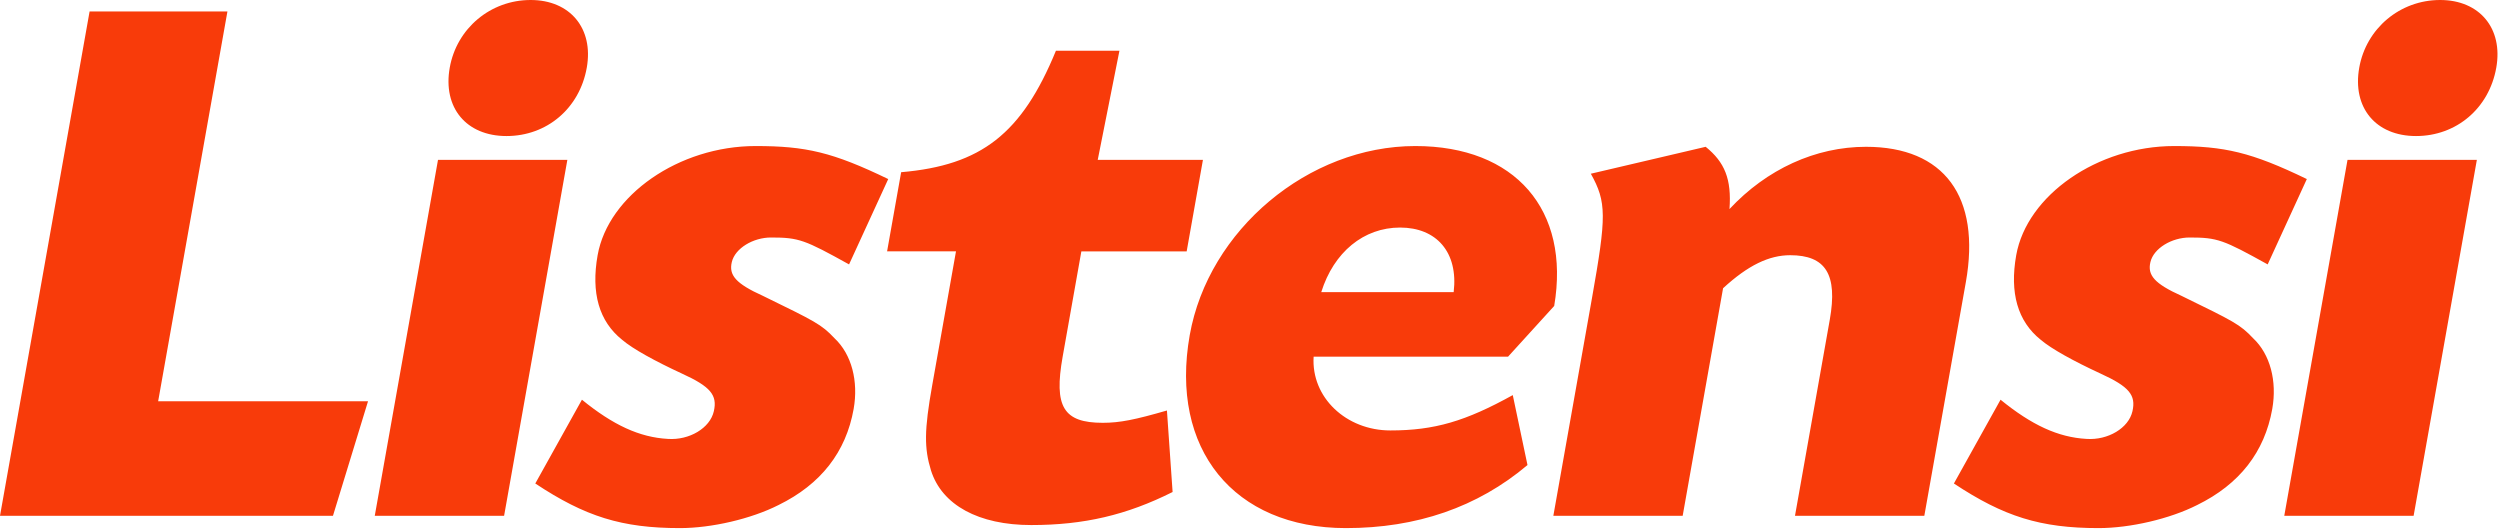 <svg width="146" height="31" viewBox="0 0 146 31" fill="none" xmlns="http://www.w3.org/2000/svg">
<g id="LogoListensi">
<path id="Vector" d="M142.505 0C140.155 0 138.186 1.662 137.78 3.951C137.365 6.284 138.743 7.945 141.096 7.945C143.449 7.945 145.362 6.331 145.783 3.951C146.189 1.662 144.811 0 142.505 0ZM144.648 9.338H137.095L133.401 30.123H140.955L144.648 9.338ZM134.726 10.46C131.476 8.889 129.912 8.529 126.974 8.529C122.498 8.529 118.37 11.403 117.747 14.904C117.357 17.102 117.829 18.764 119.176 19.841C119.805 20.379 121.123 21.1 122.668 21.815C124.341 22.577 124.75 23.074 124.536 24.014C124.316 25.001 123.102 25.719 121.853 25.632C120.195 25.541 118.65 24.823 116.832 23.343L114.108 28.236C117.021 30.167 119.163 30.841 122.554 30.841C124.407 30.841 126.719 30.301 128.311 29.495C130.787 28.283 132.253 26.397 132.7 23.883C132.986 22.265 132.586 20.694 131.58 19.751C130.818 18.942 130.444 18.764 127.405 17.28C125.813 16.562 125.404 16.069 125.584 15.307C125.772 14.498 126.833 13.87 127.874 13.87C129.5 13.87 129.84 14.004 132.432 15.441L134.719 10.456L134.726 10.46ZM92.904 10.144C93.829 11.806 93.823 12.614 92.97 17.418L90.715 30.123H98.268L100.627 16.834C102.087 15.488 103.32 14.904 104.544 14.904C106.623 14.904 107.328 16.025 106.859 18.673L104.827 30.123H112.38L114.806 16.475C115.69 11.49 113.541 8.573 108.973 8.573C106.035 8.573 103.179 9.875 101.002 12.209C101.131 10.456 100.719 9.469 99.611 8.573L92.911 10.144H92.904ZM77.162 17.059C77.892 14.726 79.641 13.289 81.765 13.289C83.888 13.289 85.172 14.726 84.895 17.059H77.162ZM88.069 20.831L90.765 17.868C91.715 12.255 88.491 8.529 82.655 8.529C76.414 8.529 70.572 13.423 69.48 19.573C68.3 26.216 72.047 30.841 78.603 30.841C82.718 30.841 86.279 29.63 89.205 27.159L88.346 23.074C85.587 24.601 83.775 25.138 81.195 25.138C78.616 25.138 76.565 23.208 76.716 20.828H88.066L88.069 20.831ZM70.257 9.338H64.107L65.375 2.964H61.666C59.674 7.811 57.312 9.654 52.627 10.057L51.806 14.679H55.83L54.443 22.49C53.971 25.138 53.971 26.172 54.37 27.474C55.006 29.495 57.151 30.663 60.225 30.663C63.298 30.663 65.799 30.079 68.48 28.733L68.149 23.973C66.29 24.511 65.4 24.692 64.403 24.692C62.097 24.692 61.54 23.748 62.059 20.831L63.151 14.682H69.301L70.251 9.338H70.257ZM51.879 10.46C48.629 8.889 47.066 8.529 44.127 8.529C39.651 8.529 35.523 11.403 34.901 14.904C34.51 17.102 34.982 18.764 36.329 19.841C36.955 20.379 38.276 21.1 39.821 21.815C41.494 22.577 41.903 23.074 41.689 24.014C41.469 25.001 40.255 25.719 39.006 25.632C37.348 25.541 35.803 24.823 33.985 23.343L31.261 28.236C34.174 30.167 36.316 30.841 39.707 30.841C41.56 30.841 43.873 30.301 45.464 29.495C47.94 28.283 49.406 26.397 49.853 23.883C50.139 22.265 49.74 20.694 48.733 19.751C47.972 18.942 47.597 18.764 44.558 17.28C42.967 16.562 42.557 16.069 42.737 15.307C42.926 14.498 43.986 13.87 45.027 13.87C46.654 13.87 46.993 14.004 49.585 15.441L51.873 10.456L51.879 10.46ZM30.99 0C28.64 0 26.671 1.662 26.265 3.951C25.85 6.284 27.228 7.945 29.581 7.945C31.934 7.945 33.847 6.331 34.268 3.951C34.674 1.662 33.296 0 30.99 0ZM33.133 9.338H25.579L21.886 30.123H29.439L33.133 9.338ZM13.282 0.671H5.232L0 30.123H19.445L21.493 23.433H9.236L13.282 0.671Z" fill="#F83B0A"/>
</g>
</svg>
